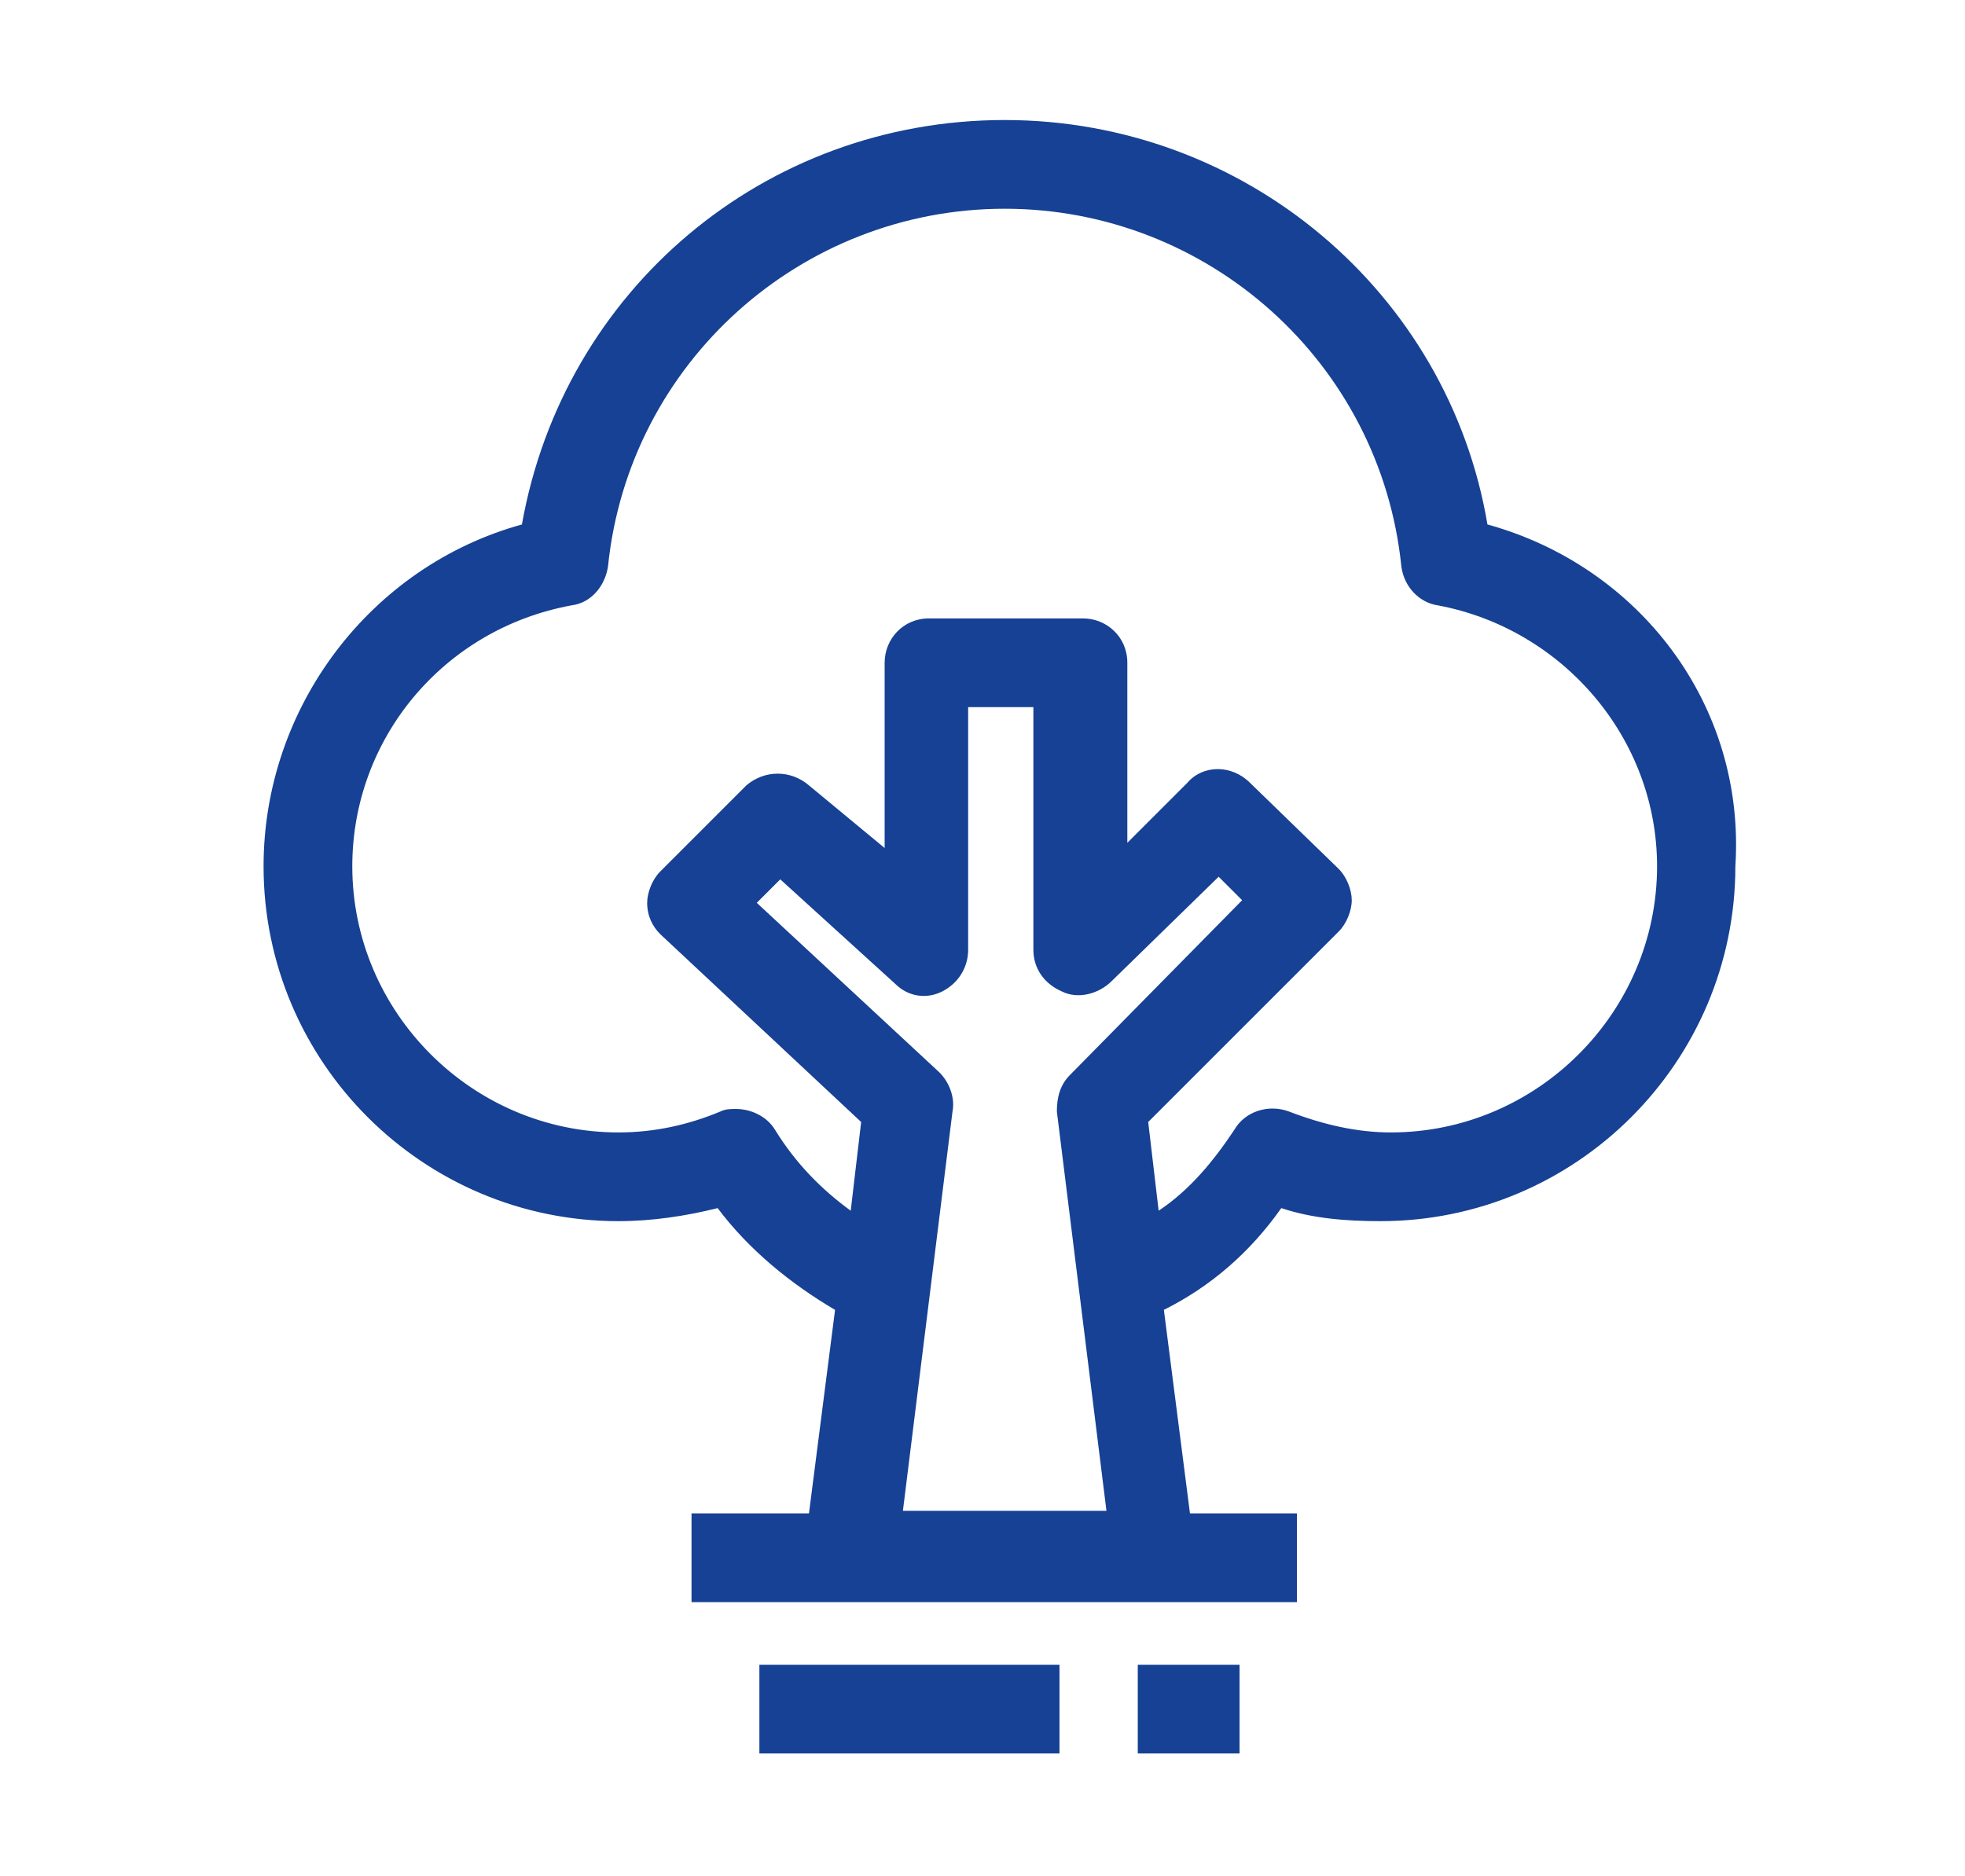 <?xml version="1.0" encoding="utf-8"?>
<!-- Generator: Adobe Illustrator 24.2.0, SVG Export Plug-In . SVG Version: 6.00 Build 0)  -->
<svg version="1.1" id="Camada_1" xmlns="http://www.w3.org/2000/svg" xmlns:xlink="http://www.w3.org/1999/xlink" x="0px" y="0px"
	 viewBox="0 0 75.3 71.9" style="enable-background:new 0 0 75.3 71.9;" xml:space="preserve">
<style type="text/css">
	.st0{fill:#164194;}
</style>
<g id="Tree_1_">
	<path class="st0" d="M57,20.1c-1.5-8.9-9.3-15.5-18.5-15.5S21.6,11.1,20,20.1c-5.8,1.6-9.9,7-9.9,13.1c0,7.5,6.1,13.6,13.6,13.6
		c1.3,0,2.6-0.2,3.8-0.5c1.2,1.6,2.8,2.9,4.5,3.9l-1,7.8h-4.5v3.4h23.2v-3.4h-4.1l-1-7.8c1.8-0.9,3.3-2.2,4.5-3.9
		c1.2,0.4,2.5,0.5,3.8,0.5c7.5,0,13.6-6.1,13.6-13.6C66.9,27,62.8,21.7,57,20.1z M34.6,57.9l1.9-15.3c0.1-0.5-0.1-1.1-0.5-1.5
		l-7-6.5l0.9-0.9l4.4,4c0.5,0.5,1.2,0.6,1.8,0.3c0.6-0.3,1-0.9,1-1.6v-9.3h2.5v9.3c0,0.7,0.4,1.3,1.1,1.6c0.6,0.3,1.4,0.1,1.9-0.4
		l4.1-4l0.9,0.9L41,41.2c-0.4,0.4-0.5,0.9-0.5,1.4l1.9,15.3L34.6,57.9L34.6,57.9z M53.3,43.4c-1.3,0-2.6-0.3-3.9-0.8
		c-0.8-0.3-1.7,0-2.1,0.7c-0.8,1.2-1.7,2.3-2.9,3.1L44,43l7.3-7.3c0.3-0.3,0.5-0.8,0.5-1.2s-0.2-0.9-0.5-1.2L47.9,30
		c-0.7-0.7-1.8-0.7-2.4,0l-2.3,2.3v-6.9c0-1-0.8-1.7-1.7-1.7h-5.9c-1,0-1.7,0.8-1.7,1.7v7.1L31,30.1c-0.7-0.6-1.7-0.6-2.4,0
		l-3.3,3.3c-0.3,0.3-0.5,0.8-0.5,1.2c0,0.5,0.2,0.9,0.5,1.2L33,43l-0.4,3.4c-1.1-0.8-2.1-1.8-2.9-3.1c-0.3-0.5-0.9-0.8-1.5-0.8
		c-0.2,0-0.4,0-0.6,0.1c-1.2,0.5-2.5,0.8-3.9,0.8c-5.6,0-10.2-4.6-10.2-10.2c0-4.9,3.5-9.1,8.4-10c0.8-0.1,1.3-0.8,1.4-1.5
		C24.1,13.9,30.7,8,38.5,8s14.4,5.9,15.2,13.7c0.1,0.8,0.7,1.4,1.4,1.5c4.8,0.9,8.4,5.1,8.4,10C63.5,38.8,58.9,43.4,53.3,43.4z"/>
	<rect x="43.6" y="63.8" class="st0" width="3.9" height="3.4"/>
	<rect x="29.1" y="63.8" class="st0" width="11.5" height="3.4"/>
</g>
</svg>
